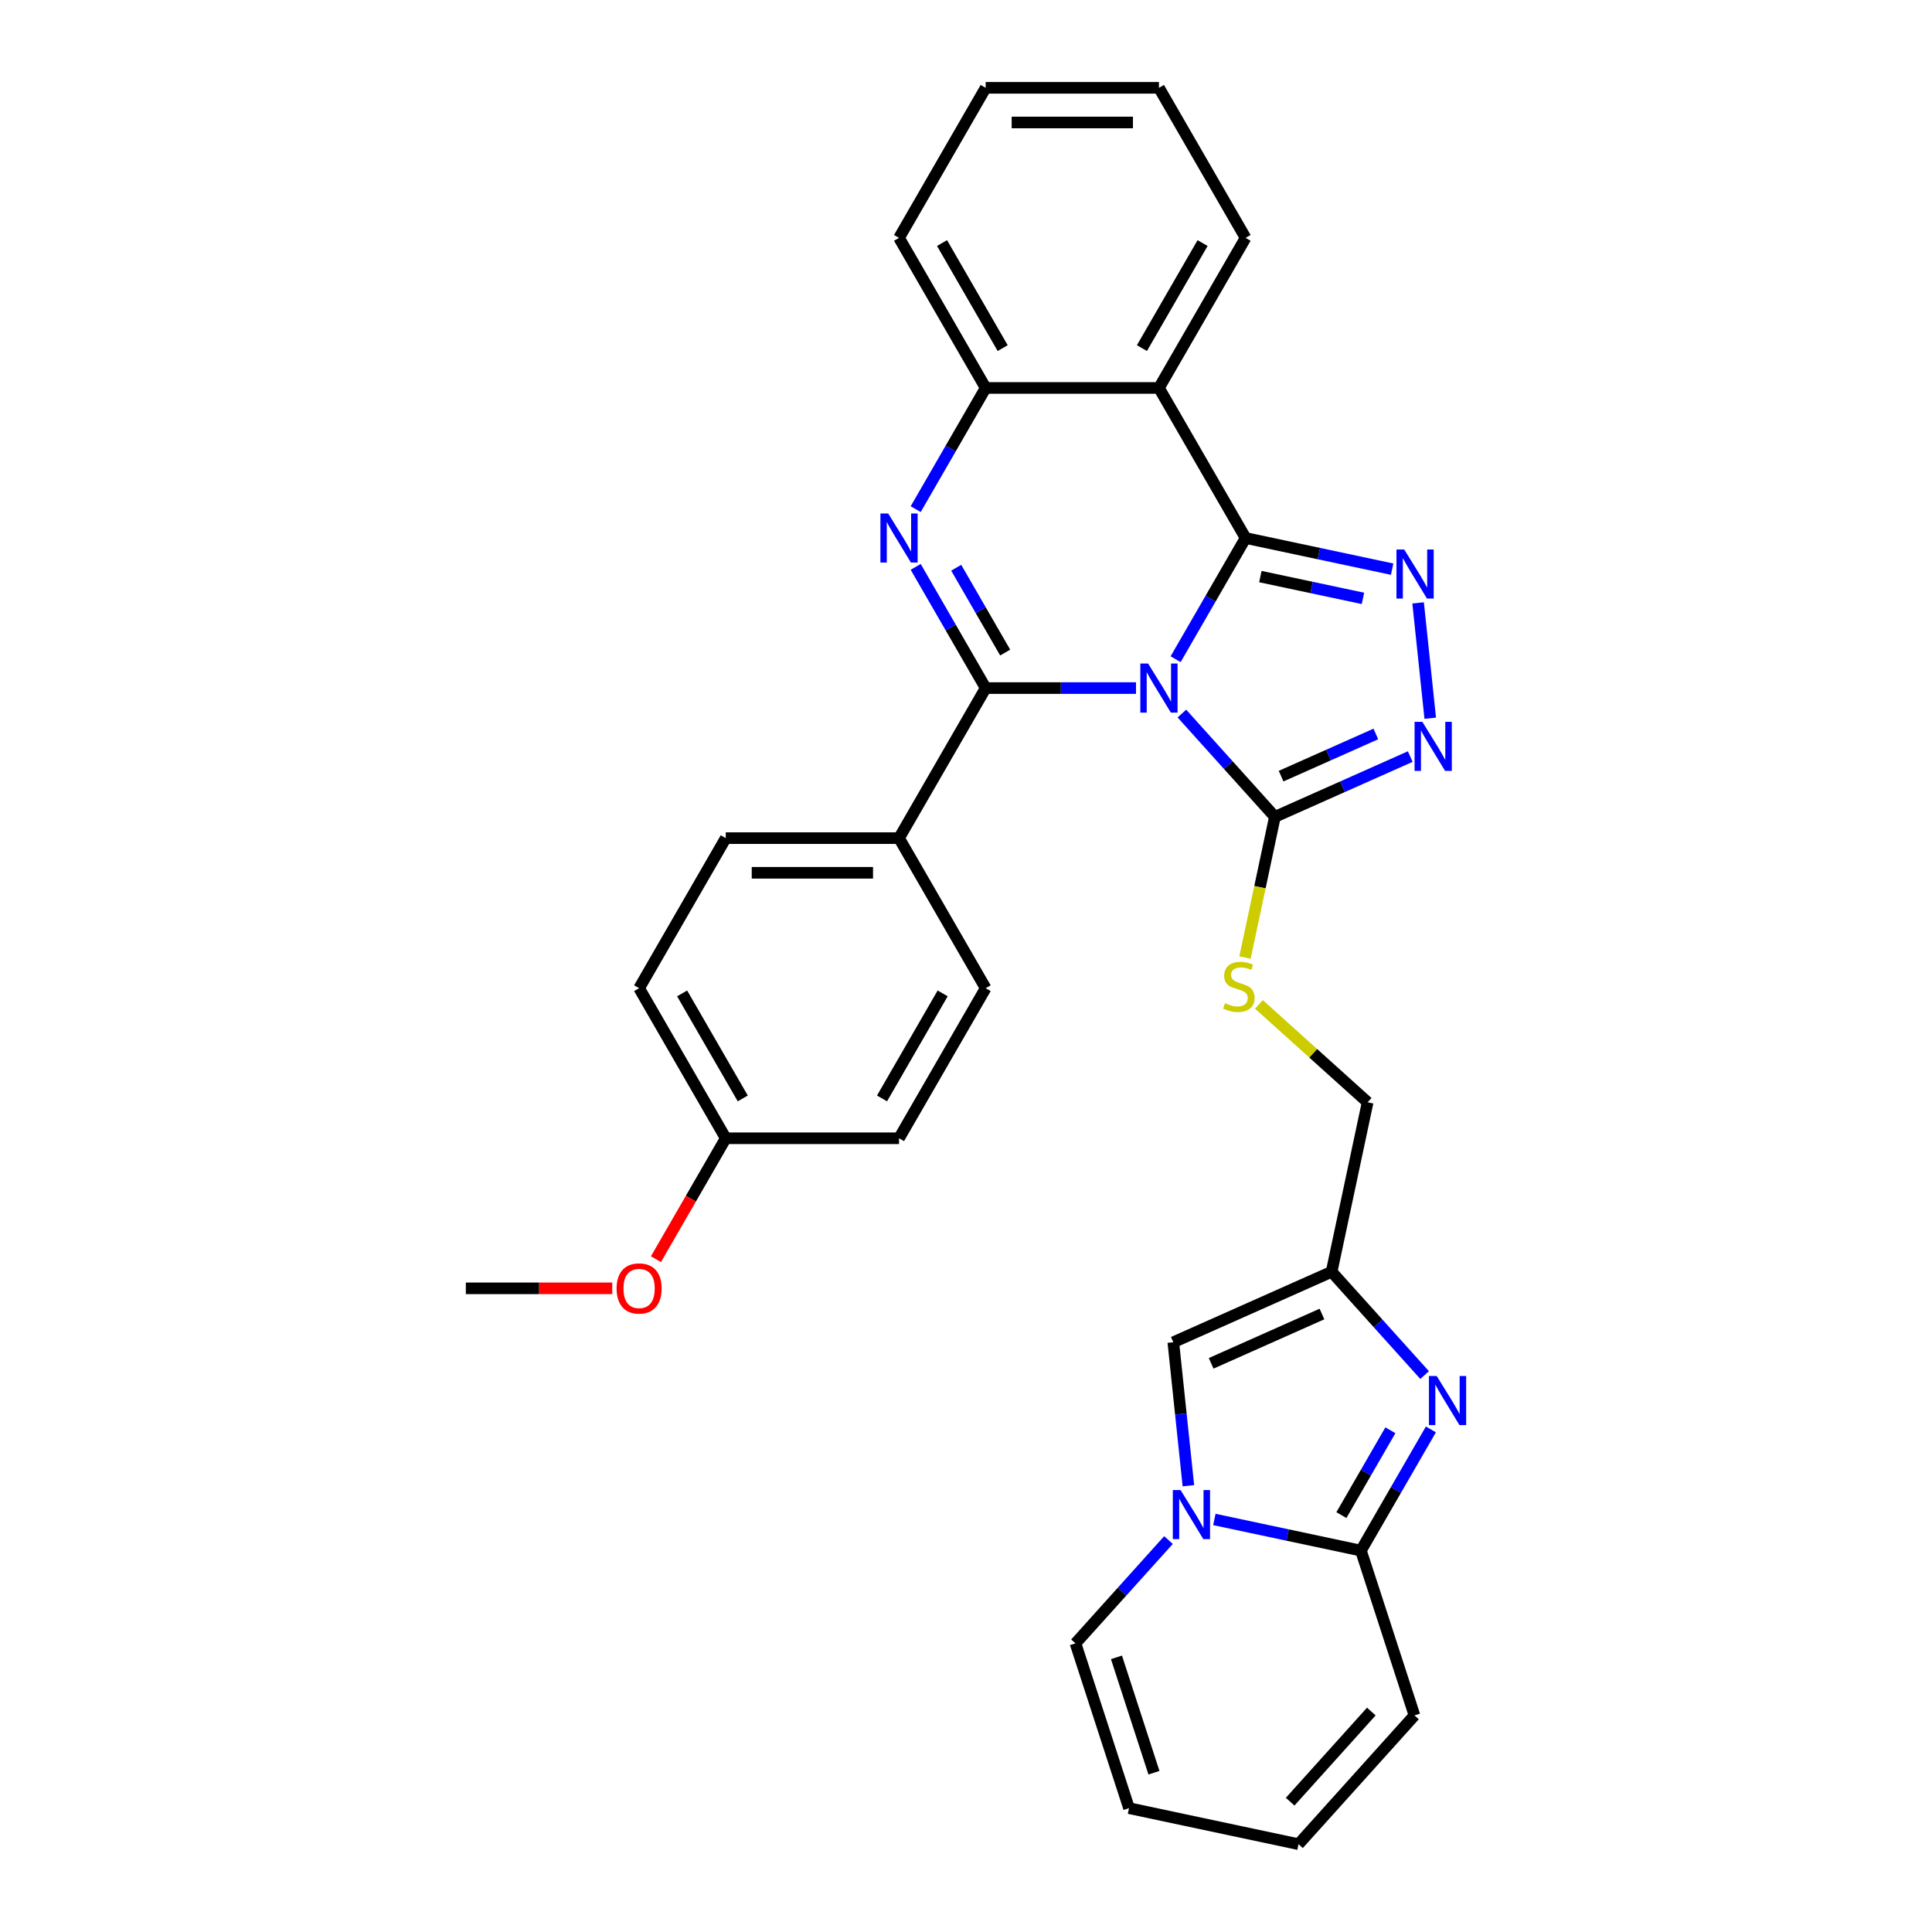 <?xml version='1.0' encoding='iso-8859-1'?>
<svg version='1.1' baseProfile='full'
              xmlns='http://www.w3.org/2000/svg'
                      xmlns:rdkit='http://www.rdkit.org/xml'
                      xmlns:xlink='http://www.w3.org/1999/xlink'
                  xml:space='preserve'
width='1000px' height='1000px' viewBox='0 0 1000 1000'>
<!-- END OF HEADER -->
<rect style='opacity:1.0;fill:#FFFFFF;stroke:none' width='1000' height='1000' x='0' y='0'> </rect>
<path class='bond-0' d='M 608.496,341.204 L 626.605,309.839' style='fill:none;fill-rule:evenodd;stroke:#0000FF;stroke-width:6px;stroke-linecap:butt;stroke-linejoin:miter;stroke-opacity:1' />
<path class='bond-0' d='M 626.605,309.839 L 644.714,278.473' style='fill:none;fill-rule:evenodd;stroke:#000000;stroke-width:6px;stroke-linecap:butt;stroke-linejoin:miter;stroke-opacity:1' />
<path class='bond-1' d='M 587.995,356.146 L 549.088,356.146' style='fill:none;fill-rule:evenodd;stroke:#0000FF;stroke-width:6px;stroke-linecap:butt;stroke-linejoin:miter;stroke-opacity:1' />
<path class='bond-1' d='M 549.088,356.146 L 510.18,356.146' style='fill:none;fill-rule:evenodd;stroke:#000000;stroke-width:6px;stroke-linecap:butt;stroke-linejoin:miter;stroke-opacity:1' />
<path class='bond-4' d='M 611.744,369.334 L 635.814,396.066' style='fill:none;fill-rule:evenodd;stroke:#0000FF;stroke-width:6px;stroke-linecap:butt;stroke-linejoin:miter;stroke-opacity:1' />
<path class='bond-4' d='M 635.814,396.066 L 659.883,422.798' style='fill:none;fill-rule:evenodd;stroke:#000000;stroke-width:6px;stroke-linecap:butt;stroke-linejoin:miter;stroke-opacity:1' />
<path class='bond-3' d='M 644.714,278.473 L 682.641,286.535' style='fill:none;fill-rule:evenodd;stroke:#000000;stroke-width:6px;stroke-linecap:butt;stroke-linejoin:miter;stroke-opacity:1' />
<path class='bond-3' d='M 682.641,286.535 L 720.568,294.597' style='fill:none;fill-rule:evenodd;stroke:#0000FF;stroke-width:6px;stroke-linecap:butt;stroke-linejoin:miter;stroke-opacity:1' />
<path class='bond-3' d='M 652.363,298.438 L 678.911,304.081' style='fill:none;fill-rule:evenodd;stroke:#000000;stroke-width:6px;stroke-linecap:butt;stroke-linejoin:miter;stroke-opacity:1' />
<path class='bond-3' d='M 678.911,304.081 L 705.46,309.724' style='fill:none;fill-rule:evenodd;stroke:#0000FF;stroke-width:6px;stroke-linecap:butt;stroke-linejoin:miter;stroke-opacity:1' />
<path class='bond-5' d='M 644.714,278.473 L 599.869,200.8' style='fill:none;fill-rule:evenodd;stroke:#000000;stroke-width:6px;stroke-linecap:butt;stroke-linejoin:miter;stroke-opacity:1' />
<path class='bond-2' d='M 510.18,356.146 L 492.072,324.781' style='fill:none;fill-rule:evenodd;stroke:#000000;stroke-width:6px;stroke-linecap:butt;stroke-linejoin:miter;stroke-opacity:1' />
<path class='bond-2' d='M 492.072,324.781 L 473.963,293.415' style='fill:none;fill-rule:evenodd;stroke:#0000FF;stroke-width:6px;stroke-linecap:butt;stroke-linejoin:miter;stroke-opacity:1' />
<path class='bond-2' d='M 520.282,337.768 L 507.606,315.812' style='fill:none;fill-rule:evenodd;stroke:#000000;stroke-width:6px;stroke-linecap:butt;stroke-linejoin:miter;stroke-opacity:1' />
<path class='bond-2' d='M 507.606,315.812 L 494.93,293.856' style='fill:none;fill-rule:evenodd;stroke:#0000FF;stroke-width:6px;stroke-linecap:butt;stroke-linejoin:miter;stroke-opacity:1' />
<path class='bond-13' d='M 510.18,356.146 L 465.336,433.819' style='fill:none;fill-rule:evenodd;stroke:#000000;stroke-width:6px;stroke-linecap:butt;stroke-linejoin:miter;stroke-opacity:1' />
<path class='bond-10' d='M 473.963,263.531 L 492.072,232.166' style='fill:none;fill-rule:evenodd;stroke:#0000FF;stroke-width:6px;stroke-linecap:butt;stroke-linejoin:miter;stroke-opacity:1' />
<path class='bond-10' d='M 492.072,232.166 L 510.18,200.8' style='fill:none;fill-rule:evenodd;stroke:#000000;stroke-width:6px;stroke-linecap:butt;stroke-linejoin:miter;stroke-opacity:1' />
<path class='bond-31' d='M 734.013,312.063 L 740.287,371.752' style='fill:none;fill-rule:evenodd;stroke:#0000FF;stroke-width:6px;stroke-linecap:butt;stroke-linejoin:miter;stroke-opacity:1' />
<path class='bond-6' d='M 659.883,422.798 L 694.913,407.202' style='fill:none;fill-rule:evenodd;stroke:#000000;stroke-width:6px;stroke-linecap:butt;stroke-linejoin:miter;stroke-opacity:1' />
<path class='bond-6' d='M 694.913,407.202 L 729.943,391.605' style='fill:none;fill-rule:evenodd;stroke:#0000FF;stroke-width:6px;stroke-linecap:butt;stroke-linejoin:miter;stroke-opacity:1' />
<path class='bond-6' d='M 663.096,401.732 L 687.617,390.815' style='fill:none;fill-rule:evenodd;stroke:#000000;stroke-width:6px;stroke-linecap:butt;stroke-linejoin:miter;stroke-opacity:1' />
<path class='bond-6' d='M 687.617,390.815 L 712.138,379.897' style='fill:none;fill-rule:evenodd;stroke:#0000FF;stroke-width:6px;stroke-linecap:butt;stroke-linejoin:miter;stroke-opacity:1' />
<path class='bond-14' d='M 659.883,422.798 L 652.144,459.209' style='fill:none;fill-rule:evenodd;stroke:#000000;stroke-width:6px;stroke-linecap:butt;stroke-linejoin:miter;stroke-opacity:1' />
<path class='bond-14' d='M 652.144,459.209 L 644.404,495.621' style='fill:none;fill-rule:evenodd;stroke:#CCCC00;stroke-width:6px;stroke-linecap:butt;stroke-linejoin:miter;stroke-opacity:1' />
<path class='bond-22' d='M 599.869,200.8 L 644.714,123.127' style='fill:none;fill-rule:evenodd;stroke:#000000;stroke-width:6px;stroke-linecap:butt;stroke-linejoin:miter;stroke-opacity:1' />
<path class='bond-22' d='M 591.061,180.181 L 622.453,125.809' style='fill:none;fill-rule:evenodd;stroke:#000000;stroke-width:6px;stroke-linecap:butt;stroke-linejoin:miter;stroke-opacity:1' />
<path class='bond-32' d='M 599.869,200.8 L 510.18,200.8' style='fill:none;fill-rule:evenodd;stroke:#000000;stroke-width:6px;stroke-linecap:butt;stroke-linejoin:miter;stroke-opacity:1' />
<path class='bond-7' d='M 737.379,711.733 L 713.31,685.001' style='fill:none;fill-rule:evenodd;stroke:#0000FF;stroke-width:6px;stroke-linecap:butt;stroke-linejoin:miter;stroke-opacity:1' />
<path class='bond-7' d='M 713.31,685.001 L 689.24,658.27' style='fill:none;fill-rule:evenodd;stroke:#000000;stroke-width:6px;stroke-linecap:butt;stroke-linejoin:miter;stroke-opacity:1' />
<path class='bond-9' d='M 740.627,739.864 L 722.518,771.229' style='fill:none;fill-rule:evenodd;stroke:#0000FF;stroke-width:6px;stroke-linecap:butt;stroke-linejoin:miter;stroke-opacity:1' />
<path class='bond-9' d='M 722.518,771.229 L 704.409,802.594' style='fill:none;fill-rule:evenodd;stroke:#000000;stroke-width:6px;stroke-linecap:butt;stroke-linejoin:miter;stroke-opacity:1' />
<path class='bond-9' d='M 719.66,740.304 L 706.983,762.26' style='fill:none;fill-rule:evenodd;stroke:#0000FF;stroke-width:6px;stroke-linecap:butt;stroke-linejoin:miter;stroke-opacity:1' />
<path class='bond-9' d='M 706.983,762.26 L 694.307,784.216' style='fill:none;fill-rule:evenodd;stroke:#000000;stroke-width:6px;stroke-linecap:butt;stroke-linejoin:miter;stroke-opacity:1' />
<path class='bond-8' d='M 615.11,769.005 L 611.207,731.877' style='fill:none;fill-rule:evenodd;stroke:#0000FF;stroke-width:6px;stroke-linecap:butt;stroke-linejoin:miter;stroke-opacity:1' />
<path class='bond-8' d='M 611.207,731.877 L 607.305,694.749' style='fill:none;fill-rule:evenodd;stroke:#000000;stroke-width:6px;stroke-linecap:butt;stroke-linejoin:miter;stroke-opacity:1' />
<path class='bond-15' d='M 604.805,797.135 L 580.736,823.867' style='fill:none;fill-rule:evenodd;stroke:#0000FF;stroke-width:6px;stroke-linecap:butt;stroke-linejoin:miter;stroke-opacity:1' />
<path class='bond-15' d='M 580.736,823.867 L 556.667,850.599' style='fill:none;fill-rule:evenodd;stroke:#000000;stroke-width:6px;stroke-linecap:butt;stroke-linejoin:miter;stroke-opacity:1' />
<path class='bond-35' d='M 628.555,786.471 L 666.482,794.533' style='fill:none;fill-rule:evenodd;stroke:#0000FF;stroke-width:6px;stroke-linecap:butt;stroke-linejoin:miter;stroke-opacity:1' />
<path class='bond-35' d='M 666.482,794.533 L 704.409,802.594' style='fill:none;fill-rule:evenodd;stroke:#000000;stroke-width:6px;stroke-linecap:butt;stroke-linejoin:miter;stroke-opacity:1' />
<path class='bond-16' d='M 704.409,802.594 L 732.125,887.894' style='fill:none;fill-rule:evenodd;stroke:#000000;stroke-width:6px;stroke-linecap:butt;stroke-linejoin:miter;stroke-opacity:1' />
<path class='bond-26' d='M 510.18,200.8 L 465.336,123.127' style='fill:none;fill-rule:evenodd;stroke:#000000;stroke-width:6px;stroke-linecap:butt;stroke-linejoin:miter;stroke-opacity:1' />
<path class='bond-26' d='M 518.988,180.181 L 487.597,125.809' style='fill:none;fill-rule:evenodd;stroke:#000000;stroke-width:6px;stroke-linecap:butt;stroke-linejoin:miter;stroke-opacity:1' />
<path class='bond-11' d='M 689.24,658.27 L 707.887,570.541' style='fill:none;fill-rule:evenodd;stroke:#000000;stroke-width:6px;stroke-linecap:butt;stroke-linejoin:miter;stroke-opacity:1' />
<path class='bond-12' d='M 689.24,658.27 L 607.305,694.749' style='fill:none;fill-rule:evenodd;stroke:#000000;stroke-width:6px;stroke-linecap:butt;stroke-linejoin:miter;stroke-opacity:1' />
<path class='bond-12' d='M 684.246,680.129 L 626.891,705.664' style='fill:none;fill-rule:evenodd;stroke:#000000;stroke-width:6px;stroke-linecap:butt;stroke-linejoin:miter;stroke-opacity:1' />
<path class='bond-20' d='M 465.336,433.819 L 375.647,433.819' style='fill:none;fill-rule:evenodd;stroke:#000000;stroke-width:6px;stroke-linecap:butt;stroke-linejoin:miter;stroke-opacity:1' />
<path class='bond-20' d='M 451.883,451.757 L 389.1,451.757' style='fill:none;fill-rule:evenodd;stroke:#000000;stroke-width:6px;stroke-linecap:butt;stroke-linejoin:miter;stroke-opacity:1' />
<path class='bond-21' d='M 465.336,433.819 L 510.18,511.492' style='fill:none;fill-rule:evenodd;stroke:#000000;stroke-width:6px;stroke-linecap:butt;stroke-linejoin:miter;stroke-opacity:1' />
<path class='bond-17' d='M 651.622,519.879 L 679.755,545.21' style='fill:none;fill-rule:evenodd;stroke:#CCCC00;stroke-width:6px;stroke-linecap:butt;stroke-linejoin:miter;stroke-opacity:1' />
<path class='bond-17' d='M 679.755,545.21 L 707.887,570.541' style='fill:none;fill-rule:evenodd;stroke:#000000;stroke-width:6px;stroke-linecap:butt;stroke-linejoin:miter;stroke-opacity:1' />
<path class='bond-18' d='M 556.667,850.599 L 584.382,935.898' style='fill:none;fill-rule:evenodd;stroke:#000000;stroke-width:6px;stroke-linecap:butt;stroke-linejoin:miter;stroke-opacity:1' />
<path class='bond-18' d='M 577.884,857.851 L 597.285,917.56' style='fill:none;fill-rule:evenodd;stroke:#000000;stroke-width:6px;stroke-linecap:butt;stroke-linejoin:miter;stroke-opacity:1' />
<path class='bond-19' d='M 732.125,887.894 L 672.111,954.545' style='fill:none;fill-rule:evenodd;stroke:#000000;stroke-width:6px;stroke-linecap:butt;stroke-linejoin:miter;stroke-opacity:1' />
<path class='bond-19' d='M 709.792,885.889 L 667.783,932.545' style='fill:none;fill-rule:evenodd;stroke:#000000;stroke-width:6px;stroke-linecap:butt;stroke-linejoin:miter;stroke-opacity:1' />
<path class='bond-36' d='M 584.382,935.898 L 672.111,954.545' style='fill:none;fill-rule:evenodd;stroke:#000000;stroke-width:6px;stroke-linecap:butt;stroke-linejoin:miter;stroke-opacity:1' />
<path class='bond-25' d='M 375.647,433.819 L 330.803,511.492' style='fill:none;fill-rule:evenodd;stroke:#000000;stroke-width:6px;stroke-linecap:butt;stroke-linejoin:miter;stroke-opacity:1' />
<path class='bond-24' d='M 510.18,511.492 L 465.336,589.165' style='fill:none;fill-rule:evenodd;stroke:#000000;stroke-width:6px;stroke-linecap:butt;stroke-linejoin:miter;stroke-opacity:1' />
<path class='bond-24' d='M 487.919,514.174 L 456.528,568.545' style='fill:none;fill-rule:evenodd;stroke:#000000;stroke-width:6px;stroke-linecap:butt;stroke-linejoin:miter;stroke-opacity:1' />
<path class='bond-29' d='M 644.714,123.127 L 599.869,45.455' style='fill:none;fill-rule:evenodd;stroke:#000000;stroke-width:6px;stroke-linecap:butt;stroke-linejoin:miter;stroke-opacity:1' />
<path class='bond-23' d='M 375.647,589.165 L 465.336,589.165' style='fill:none;fill-rule:evenodd;stroke:#000000;stroke-width:6px;stroke-linecap:butt;stroke-linejoin:miter;stroke-opacity:1' />
<path class='bond-27' d='M 375.647,589.165 L 357.58,620.458' style='fill:none;fill-rule:evenodd;stroke:#000000;stroke-width:6px;stroke-linecap:butt;stroke-linejoin:miter;stroke-opacity:1' />
<path class='bond-27' d='M 357.58,620.458 L 339.512,651.752' style='fill:none;fill-rule:evenodd;stroke:#FF0000;stroke-width:6px;stroke-linecap:butt;stroke-linejoin:miter;stroke-opacity:1' />
<path class='bond-33' d='M 375.647,589.165 L 330.803,511.492' style='fill:none;fill-rule:evenodd;stroke:#000000;stroke-width:6px;stroke-linecap:butt;stroke-linejoin:miter;stroke-opacity:1' />
<path class='bond-33' d='M 384.455,568.545 L 353.064,514.174' style='fill:none;fill-rule:evenodd;stroke:#000000;stroke-width:6px;stroke-linecap:butt;stroke-linejoin:miter;stroke-opacity:1' />
<path class='bond-30' d='M 465.336,123.127 L 510.18,45.455' style='fill:none;fill-rule:evenodd;stroke:#000000;stroke-width:6px;stroke-linecap:butt;stroke-linejoin:miter;stroke-opacity:1' />
<path class='bond-28' d='M 316.901,666.838 L 279.007,666.838' style='fill:none;fill-rule:evenodd;stroke:#FF0000;stroke-width:6px;stroke-linecap:butt;stroke-linejoin:miter;stroke-opacity:1' />
<path class='bond-28' d='M 279.007,666.838 L 241.114,666.838' style='fill:none;fill-rule:evenodd;stroke:#000000;stroke-width:6px;stroke-linecap:butt;stroke-linejoin:miter;stroke-opacity:1' />
<path class='bond-34' d='M 599.869,45.455 L 510.18,45.455' style='fill:none;fill-rule:evenodd;stroke:#000000;stroke-width:6px;stroke-linecap:butt;stroke-linejoin:miter;stroke-opacity:1' />
<path class='bond-34' d='M 586.416,63.392 L 523.634,63.392' style='fill:none;fill-rule:evenodd;stroke:#000000;stroke-width:6px;stroke-linecap:butt;stroke-linejoin:miter;stroke-opacity:1' />
<path  class='atom-0' d='M 594.255 343.446
L 602.578 356.899
Q 603.403 358.227, 604.731 360.631
Q 606.058 363.034, 606.13 363.178
L 606.13 343.446
L 609.502 343.446
L 609.502 368.846
L 606.022 368.846
L 597.089 354.137
Q 596.049 352.415, 594.937 350.442
Q 593.86 348.469, 593.537 347.859
L 593.537 368.846
L 590.237 368.846
L 590.237 343.446
L 594.255 343.446
' fill='#0000FF'/>
<path  class='atom-3' d='M 459.721 265.773
L 468.045 279.227
Q 468.87 280.554, 470.197 282.958
Q 471.525 285.361, 471.596 285.505
L 471.596 265.773
L 474.969 265.773
L 474.969 291.173
L 471.489 291.173
L 462.556 276.464
Q 461.515 274.742, 460.403 272.769
Q 459.327 270.796, 459.004 270.186
L 459.004 291.173
L 455.703 291.173
L 455.703 265.773
L 459.721 265.773
' fill='#0000FF'/>
<path  class='atom-4' d='M 726.828 284.421
L 735.151 297.874
Q 735.977 299.201, 737.304 301.605
Q 738.631 304.009, 738.703 304.152
L 738.703 284.421
L 742.075 284.421
L 742.075 309.821
L 738.596 309.821
L 729.663 295.112
Q 728.622 293.39, 727.51 291.416
Q 726.434 289.443, 726.111 288.833
L 726.111 309.821
L 722.81 309.821
L 722.81 284.421
L 726.828 284.421
' fill='#0000FF'/>
<path  class='atom-7' d='M 736.203 373.618
L 744.527 387.072
Q 745.352 388.399, 746.679 390.803
Q 748.006 393.206, 748.078 393.35
L 748.078 373.618
L 751.451 373.618
L 751.451 399.018
L 747.971 399.018
L 739.038 384.309
Q 737.997 382.587, 736.885 380.614
Q 735.809 378.641, 735.486 378.031
L 735.486 399.018
L 732.185 399.018
L 732.185 373.618
L 736.203 373.618
' fill='#0000FF'/>
<path  class='atom-8' d='M 743.639 712.222
L 751.962 725.675
Q 752.787 727.002, 754.115 729.406
Q 755.442 731.81, 755.514 731.953
L 755.514 712.222
L 758.886 712.222
L 758.886 737.621
L 755.406 737.621
L 746.473 722.912
Q 745.433 721.19, 744.321 719.217
Q 743.245 717.244, 742.922 716.634
L 742.922 737.621
L 739.621 737.621
L 739.621 712.222
L 743.639 712.222
' fill='#0000FF'/>
<path  class='atom-9' d='M 611.066 771.247
L 619.389 784.7
Q 620.214 786.028, 621.541 788.431
Q 622.869 790.835, 622.941 790.979
L 622.941 771.247
L 626.313 771.247
L 626.313 796.647
L 622.833 796.647
L 613.9 781.938
Q 612.86 780.216, 611.747 778.243
Q 610.671 776.27, 610.348 775.66
L 610.348 796.647
L 607.048 796.647
L 607.048 771.247
L 611.066 771.247
' fill='#0000FF'/>
<path  class='atom-15' d='M 634.061 519.245
Q 634.348 519.352, 635.531 519.855
Q 636.715 520.357, 638.007 520.68
Q 639.334 520.967, 640.626 520.967
Q 643.029 520.967, 644.429 519.819
Q 645.828 518.635, 645.828 516.59
Q 645.828 515.191, 645.11 514.33
Q 644.429 513.469, 643.352 513.002
Q 642.276 512.536, 640.482 511.998
Q 638.222 511.316, 636.859 510.67
Q 635.531 510.025, 634.563 508.661
Q 633.63 507.298, 633.63 505.002
Q 633.63 501.809, 635.783 499.836
Q 637.971 497.863, 642.276 497.863
Q 645.218 497.863, 648.554 499.262
L 647.729 502.024
Q 644.68 500.769, 642.384 500.769
Q 639.908 500.769, 638.545 501.809
Q 637.182 502.814, 637.218 504.572
Q 637.218 505.935, 637.899 506.76
Q 638.617 507.585, 639.621 508.052
Q 640.662 508.518, 642.384 509.056
Q 644.68 509.774, 646.043 510.491
Q 647.406 511.209, 648.375 512.68
Q 649.379 514.115, 649.379 516.59
Q 649.379 520.106, 647.012 522.007
Q 644.68 523.873, 640.769 523.873
Q 638.509 523.873, 636.787 523.37
Q 635.101 522.904, 633.092 522.079
L 634.061 519.245
' fill='#CCCC00'/>
<path  class='atom-28' d='M 319.143 666.909
Q 319.143 660.811, 322.157 657.402
Q 325.17 653.994, 330.803 653.994
Q 336.435 653.994, 339.449 657.402
Q 342.462 660.811, 342.462 666.909
Q 342.462 673.08, 339.413 676.596
Q 336.363 680.076, 330.803 680.076
Q 325.206 680.076, 322.157 676.596
Q 319.143 673.116, 319.143 666.909
M 330.803 677.206
Q 334.677 677.206, 336.758 674.623
Q 338.875 672.004, 338.875 666.909
Q 338.875 661.923, 336.758 659.411
Q 334.677 656.864, 330.803 656.864
Q 326.928 656.864, 324.811 659.376
Q 322.731 661.887, 322.731 666.909
Q 322.731 672.04, 324.811 674.623
Q 326.928 677.206, 330.803 677.206
' fill='#FF0000'/>
</svg>
